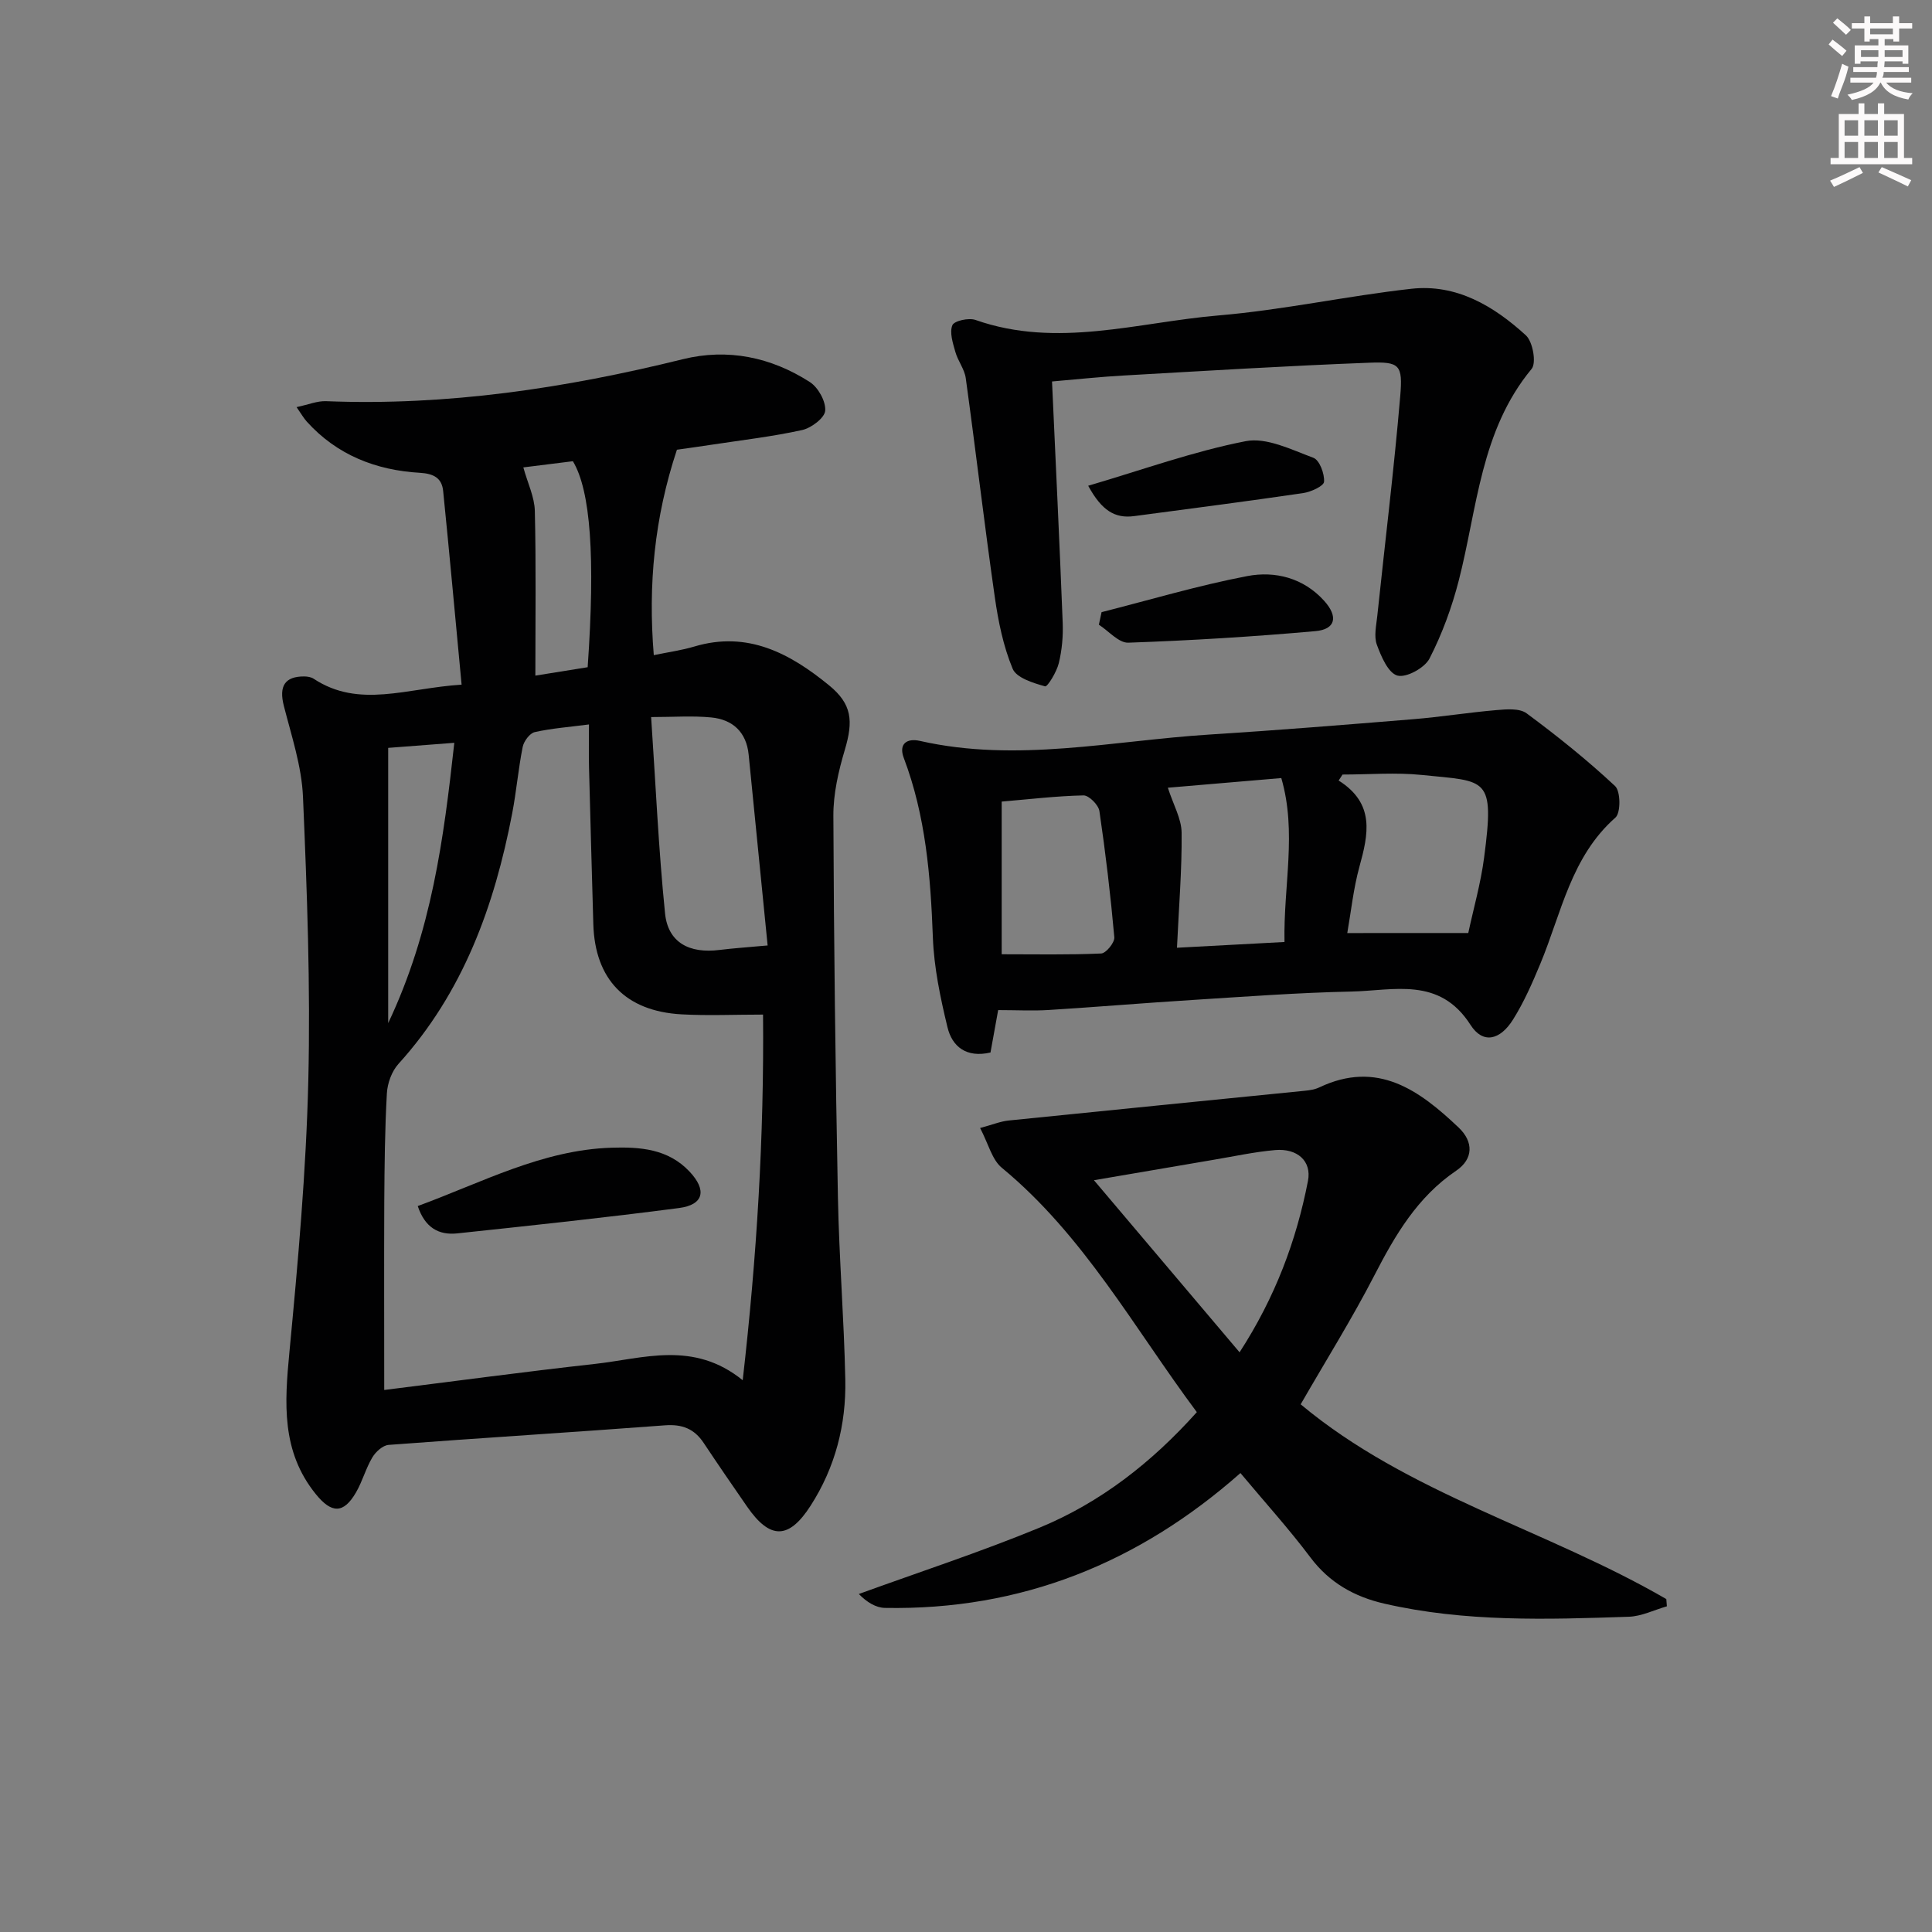 <svg enable-background="new 0 0 400 400" viewBox="0 0 400 400" xmlns="http://www.w3.org/2000/svg"><rect x="0" y="0" width="400" height="400" fill="#808080" stroke="none"/><g fill="#010102"><path d="m95.57 141.75c-1.3-13.74-2.49-26.92-3.82-40.1-.27-2.67-1.94-3.59-4.81-3.76-9.09-.53-17.17-3.67-23.43-10.61-.63-.7-1.1-1.54-2.11-2.99 2.42-.51 4.28-1.3 6.1-1.23 25.09 1 49.59-2.69 73.87-8.69 9.31-2.3 18.27-.43 26.3 4.73 1.73 1.11 3.33 4 3.18 5.93-.11 1.49-2.87 3.58-4.76 4-6.14 1.36-12.42 2.08-18.66 3.03-2.59.4-5.19.75-7.28 1.05-4.67 14.06-5.99 27.99-4.79 42.53 2.94-.61 5.72-.99 8.38-1.78 11.05-3.31 19.82 1.42 27.91 8.03 4.76 3.89 5.04 7.38 3.26 13.36-1.31 4.4-2.39 9.08-2.37 13.63.1 26.3.43 52.6.94 78.9.24 12.62 1.27 25.23 1.53 37.86.19 9.31-2.07 18.14-7.17 26.08-4.52 7.04-8.41 7.08-13.17.2-3.03-4.37-6.04-8.76-8.99-13.19-1.95-2.93-4.45-3.9-8.02-3.63-19.06 1.44-38.14 2.61-57.2 4.05-1.21.09-2.68 1.43-3.37 2.59-1.35 2.26-2.04 4.92-3.36 7.21-2.6 4.51-5.08 4.42-8.34.4-7.19-8.87-6.47-18.91-5.47-29.41 1.78-18.68 3.46-37.42 3.91-56.16.47-19.58-.26-39.21-1.1-58.8-.27-6.35-2.39-12.65-3.98-18.9-1.01-4.01.2-6.06 4.27-6.03.64.01 1.39.13 1.91.47 9.41 6.22 19.23 1.95 30.64 1.23zm-16.02 146.03c14.36-1.79 28.99-3.77 43.66-5.4 10.04-1.12 20.37-4.87 30.56 3.38 2.94-25.76 4.44-50.47 4.21-75.7-5.97 0-11.43.25-16.87-.05-11.62-.64-17.95-7.27-18.27-18.7-.3-10.8-.62-21.61-.89-32.41-.07-2.79-.01-5.59-.01-8.91-4.14.54-7.75.8-11.24 1.59-1.03.24-2.24 1.88-2.48 3.05-.91 4.54-1.3 9.19-2.17 13.74-3.68 19.19-10.15 37.11-23.58 51.93-1.37 1.52-2.25 3.98-2.37 6.05-.42 7.46-.49 14.95-.54 22.43-.06 12.75-.01 25.52-.01 39zm77.82-91.9c.52-.04 1.04-.08 1.56-.13-1.31-13.17-2.61-26.35-3.93-39.52-.47-4.66-3.3-7.26-7.74-7.69-3.88-.38-7.83-.08-12.45-.08.94 13.89 1.53 27.3 2.88 40.64.61 6.04 5.01 8.38 11.33 7.57 2.77-.34 5.56-.53 8.35-.79zm-77-41.04v56.99c9.02-19.05 11.5-38.22 13.69-58.04-4.88.38-8.96.69-13.69 1.05zm30.47-14.96c3.61-.58 7.28-1.17 10.83-1.74 1.6-22.83.6-36.57-3.06-42.65-3.67.46-7.37.92-10.26 1.28.9 3.26 2.31 6.11 2.38 9 .27 11.23.11 22.46.11 34.11z"/><path d="m247.79 292.37c-12.96-17.38-23.37-36.56-40.38-50.6-2.04-1.68-2.77-4.96-4.49-8.23 2.58-.69 4.22-1.38 5.91-1.55 20.47-2.09 40.94-4.11 61.41-6.17.98-.1 2.01-.26 2.89-.68 12.08-5.74 20.73.59 28.87 8.31 3.1 2.94 3.07 6.5-.51 8.93-8.05 5.46-12.65 13.35-16.97 21.73-4.56 8.85-9.86 17.32-15.23 26.64 22.23 18.58 50.9 25.94 75.7 40.32.04.5.08 1 .12 1.5-2.63.75-5.23 2.07-7.88 2.16-16.95.57-33.93 1.13-50.64-2.72-6.13-1.41-11.33-4.29-15.28-9.56-4.48-5.96-9.51-11.51-14.49-17.47-21.09 18.64-45.44 28.44-73.61 27.92-1.88-.04-3.74-1.18-5.4-2.88 12.49-4.54 25.14-8.67 37.41-13.73 12.6-5.2 23.22-13.48 32.57-23.92zm8.85-12.39c7.38-11.4 11.75-23.09 14.16-35.48.81-4.13-2.24-6.79-6.79-6.39-4.27.37-8.5 1.3-12.74 2.01-8.03 1.36-16.05 2.74-24.78 4.23 10.29 12.16 19.99 23.63 30.15 35.63z"/><path d="m206.66 209.13c-.47 2.59-1.03 5.66-1.59 8.78-4.98 1.15-7.94-1.2-8.91-5.25-1.47-6.09-2.79-12.35-3.02-18.59-.47-12.67-1.48-25.15-6.02-37.14-1.11-2.94.65-4.15 3.36-3.53 20.05 4.54 39.89-.05 59.8-1.31 14.09-.89 28.17-2.03 42.24-3.18 5.77-.47 11.51-1.4 17.28-1.89 2.09-.18 4.8-.42 6.27.67 6.36 4.7 12.55 9.67 18.32 15.06 1.15 1.08 1.19 5.53.07 6.52-9.21 8.12-11.18 19.75-15.54 30.24-1.65 3.97-3.39 7.96-5.67 11.59-2.69 4.29-6.24 5.09-8.79 1.1-6.44-10.07-15.93-7.09-24.7-6.91-10.96.23-21.9 1.05-32.84 1.74-9.95.62-19.89 1.46-29.84 2.08-3.27.2-6.56.02-10.42.02zm97.33-15.96c1.07-5.01 2.58-10.26 3.28-15.62 2.21-16.84.58-15.72-12.87-17.1-5.42-.56-10.95-.09-16.44-.09-.27.41-.54.83-.81 1.24 7.6 4.79 6.14 11.16 4.3 17.86-1.24 4.51-1.72 9.22-2.51 13.72 8.51-.01 16.23-.01 25.05-.01zm-60.31 3.05c7.93-.42 14.95-.8 22.26-1.19-.23-11.7 2.61-22.7-.66-33.94-8.26.7-16.17 1.38-23.49 2 1.14 3.54 2.82 6.42 2.85 9.3.08 7.61-.56 15.22-.96 23.83zm-36.29-30.26v31.61c7.06 0 13.84.14 20.59-.16 1.01-.04 2.82-2.27 2.73-3.35-.78-8.74-1.81-17.46-3.09-26.14-.19-1.27-2.17-3.26-3.29-3.24-5.59.12-11.17.79-16.94 1.28z"/><path d="m217.81 78.98c.77 17.09 1.57 33.51 2.21 49.94.11 2.79-.15 5.69-.81 8.39-.44 1.81-2.34 4.93-2.84 4.79-2.46-.69-5.92-1.75-6.71-3.64-1.94-4.67-2.98-9.8-3.7-14.85-2.16-15.09-3.93-30.23-6.01-45.32-.26-1.88-1.64-3.57-2.16-5.45-.51-1.81-1.23-4-.61-5.51.37-.91 3.39-1.58 4.78-1.09 16.9 5.95 33.61.48 50.3-.93 13.37-1.13 26.58-4.03 39.92-5.52 9.38-1.05 17.11 3.58 23.74 9.64 1.43 1.31 2.21 5.7 1.19 6.94-10.59 12.78-11.23 28.79-15.08 43.79-1.43 5.57-3.45 11.09-6.07 16.19-1 1.94-4.81 4.02-6.64 3.52-1.91-.53-3.37-3.96-4.26-6.4-.63-1.74-.12-3.95.09-5.93 1.59-15.16 3.46-30.3 4.75-45.48.56-6.57-.11-7.21-6.49-6.96-16.9.64-33.79 1.68-50.67 2.64-4.8.26-9.59.78-14.93 1.24z"/><path d="m225.3 100.57c11.37-3.34 21.83-7.13 32.61-9.23 4.32-.84 9.47 1.76 14.01 3.44 1.27.47 2.33 3.3 2.21 4.96-.06.9-2.72 2.11-4.33 2.35-11.66 1.71-23.35 3.22-35.03 4.77-3.9.51-6.67-1.12-9.47-6.29z"/><path d="m228.07 126.74c10.05-2.55 20.01-5.53 30.17-7.47 5.78-1.1 11.64.38 15.93 5.14 2.93 3.26 2.36 5.89-1.83 6.26-12.89 1.15-25.81 1.94-38.74 2.39-1.98.07-4.06-2.42-6.09-3.72.18-.87.37-1.74.56-2.6z"/><path d="m86.49 249.7c13.41-4.93 25.8-11.62 40.1-12.08 5.97-.19 11.71.24 16.13 4.9 3.68 3.88 3 6.92-2.14 7.59-15.27 2-30.6 3.62-45.92 5.25-3.83.41-6.69-1.2-8.17-5.66z"/></g><path d="m378.6 9.2.8-1c.9.7 1.9 1.4 2.9 2.3l-.9 1.1c-1.1-.9-2-1.7-2.8-2.4zm.5 10.7c.9-2.1 1.6-4.3 2.3-6.7.4.2.8.4 1.3.6-.7 3.1-1.5 4.3-2.2 6.6zm.4-15.2.9-.9c1 .8 2 1.6 2.8 2.4l-1 1c-1-.9-1.9-1.8-2.7-2.5zm12.5-1.3h1.2v1.4h2.7v1.1h-2.7v2.7h-1.2v-.5h-1.8v1.3h4.9v3.8h-1.2v-.5h-3.7c0 .4-.1.9-.1 1.2h5.1v1h-5.2c0 .5-.1.9-.3 1.2h6v1h-5.2c1.1 1.3 2.9 2 5.5 2.2-.4.4-.7.8-.9 1.3-2.9-.5-4.8-1.6-5.7-3.5h-.1c-.8 1.7-2.7 2.9-5.9 3.6-.2-.4-.6-.8-.9-1.1 2.8-.6 4.6-1.4 5.4-2.5h-4.8v-1h5.3c.1-.3.2-.7.2-1.2h-4.9v-1h5c0-.4 0-.8.1-1.2h-3.6v.5h-1.2v-3.8h4.9v-1.3h-1.8v.5h-1.1v-2.7h-2.6v-1.1h2.6v-1.4h1.2v1.4h4.7v-1.4zm-6.7 8.4h3.6c0-.4 0-.9 0-1.4h-3.6zm1.9-4.7h4.7v-1.2h-4.7zm6.7 3.3h-3.7v1.4h3.7z" fill="#fcfafa"/><path d="m384.7 21.4h1.3v2.2h2.8v-2.2h1.3v2.2h4.1v9.1h1.7v1.3h-16.9v-1.3h1.7v-9.1h4.1v-2.2zm.3 13.2.7 1.2c-1.8.9-3.8 1.9-6 2.9-.2-.4-.5-.8-.8-1.3 2.4-1 4.4-2 6.1-2.8zm-3.1-6.5h2.8v-3.2h-2.8zm0 4.6h2.8v-3.3h-2.8v3.2zm4.1-4.6h2.8v-3.2h-2.8zm0 4.6h2.8v-3.3h-2.8zm3.6 1.9c2.1.9 4.1 1.8 6.1 2.7l-.7 1.3c-2.2-1.1-4.2-2-6.1-2.9zm3.3-9.7h-2.8v3.2h2.8zm-2.8 7.8h2.8v-3.3h-2.8z" fill="#fcfafa"/></svg>